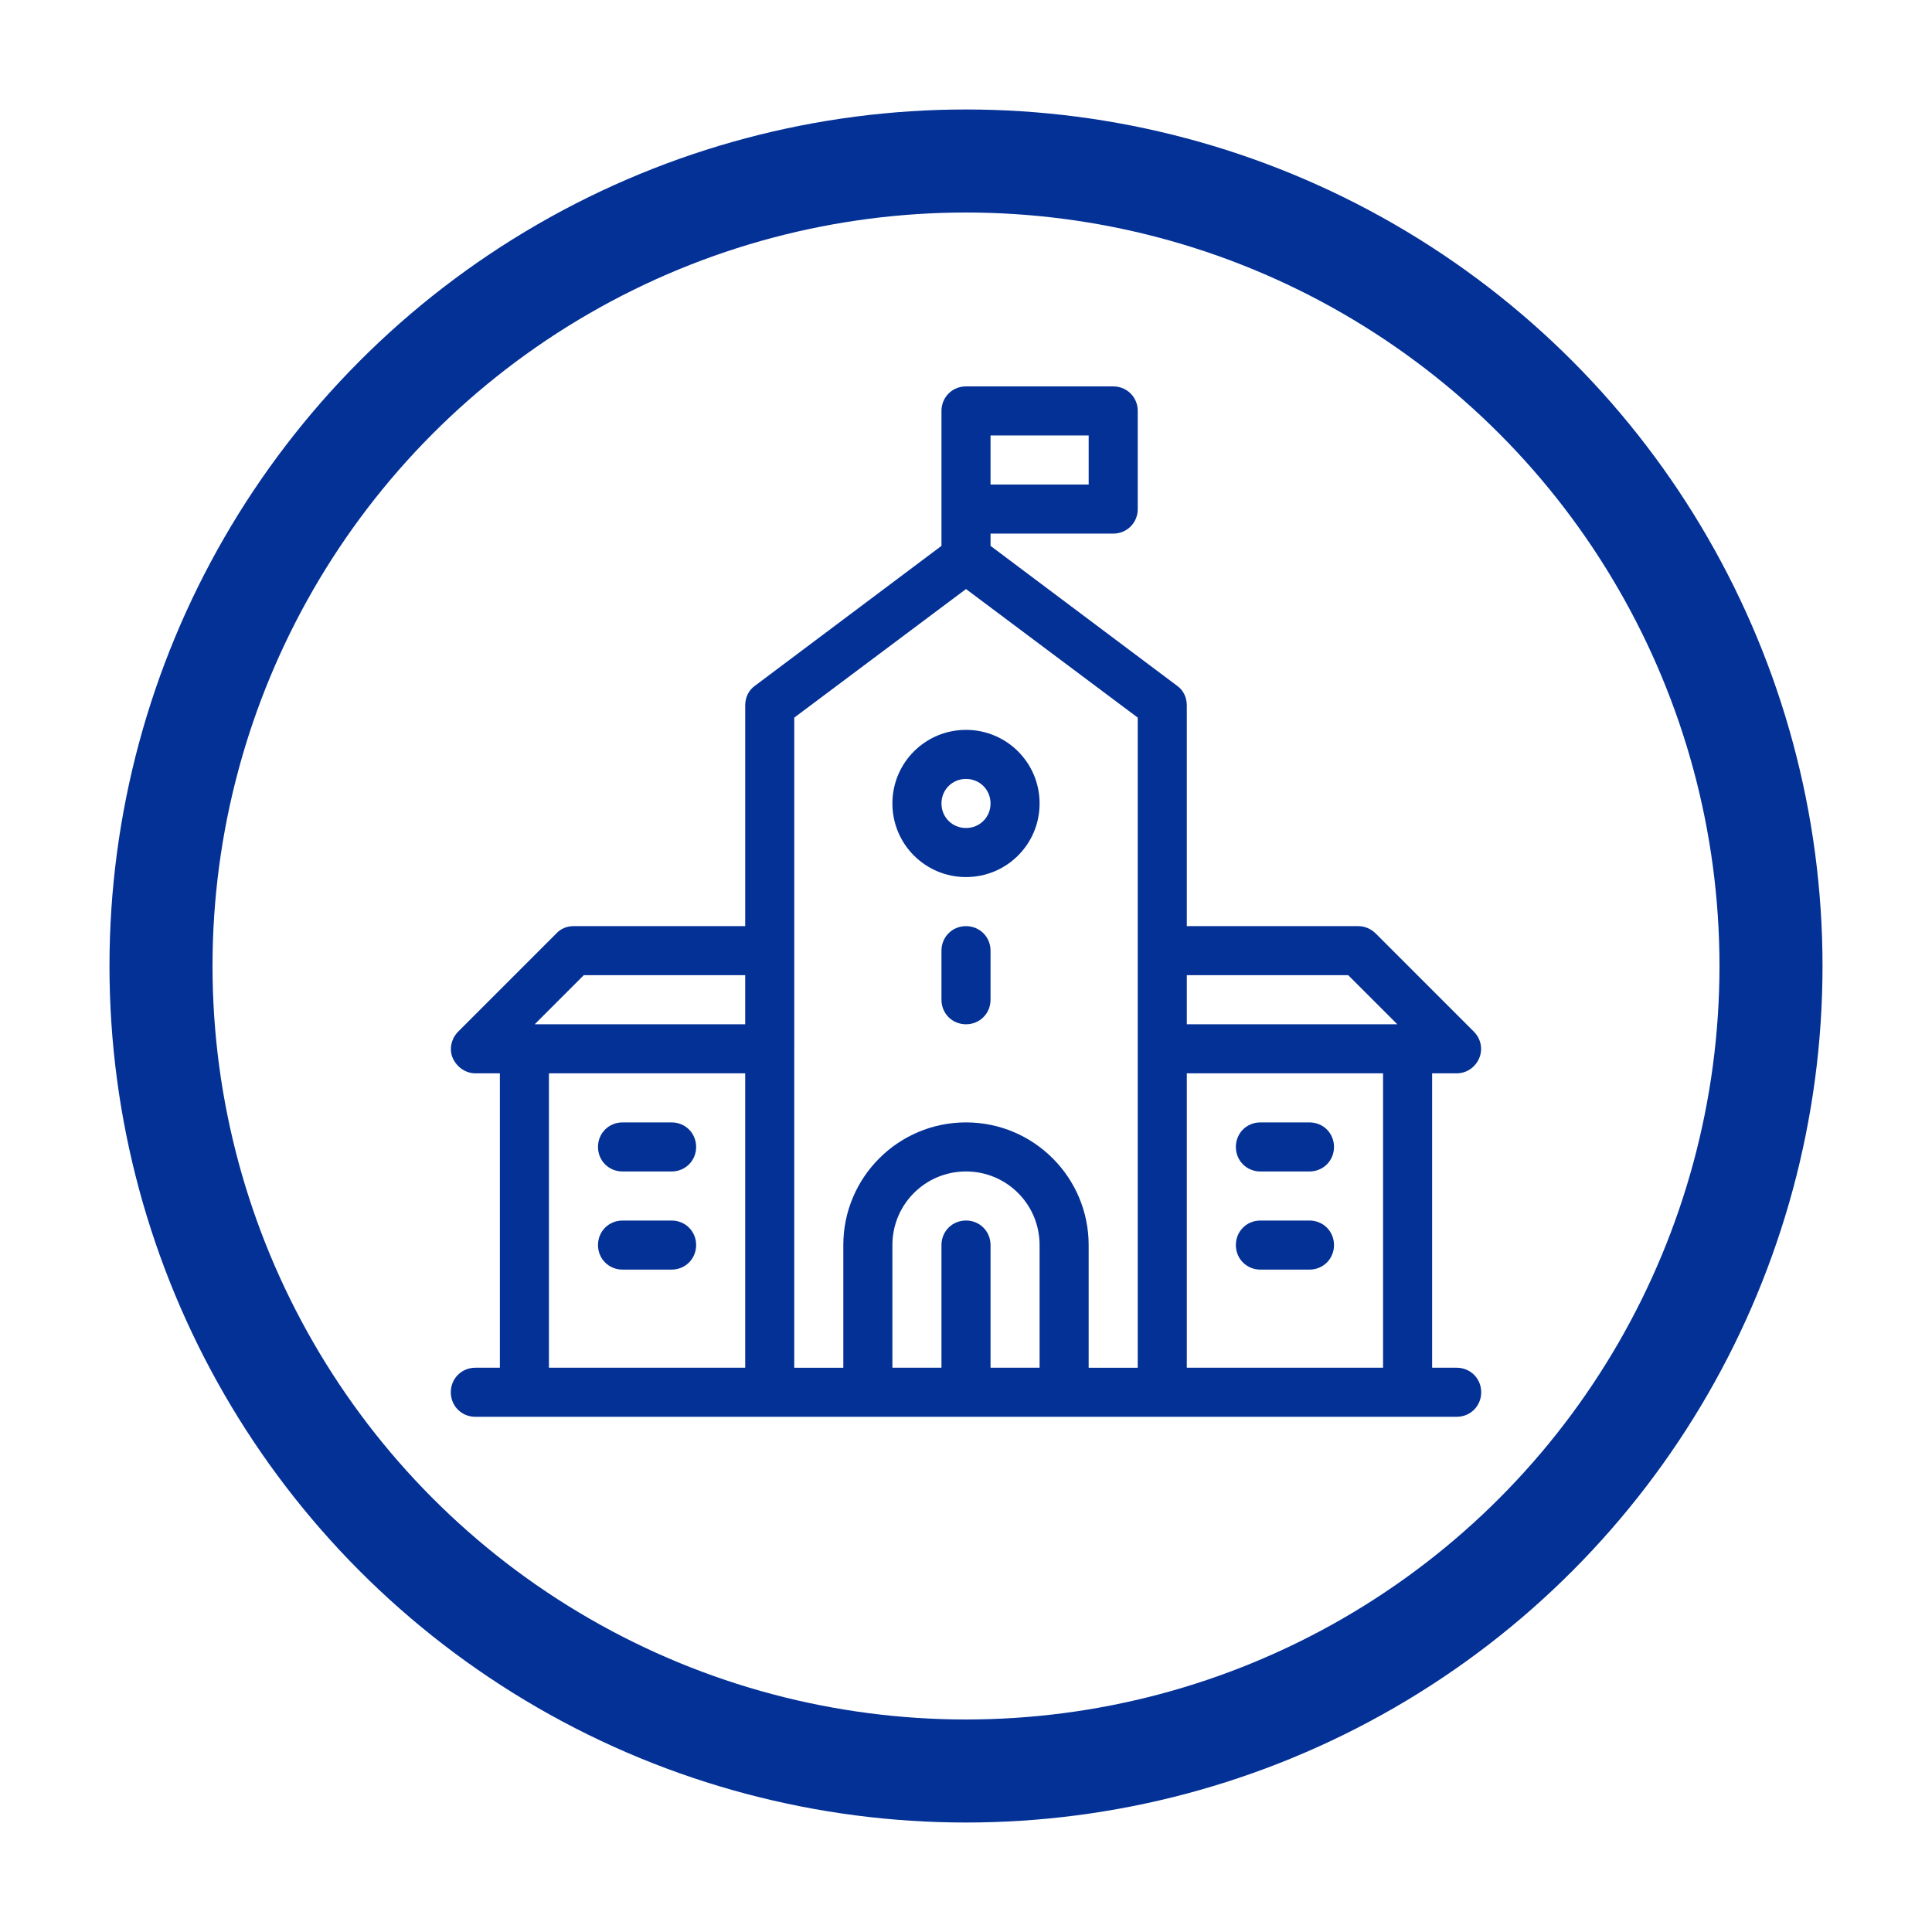 <?xml version="1.0" encoding="UTF-8"?>
<svg xmlns="http://www.w3.org/2000/svg" width="150" height="150" xmlns:xlink="http://www.w3.org/1999/xlink" version="1.1" viewBox="0 0 150 150">
  <!-- Generator: Adobe Illustrator 30.0.0, SVG Export Plug-In . SVG Version: 2.1.1 Build 123)  -->
  <defs>
    <style>
      .st0 {
        fill: #043196;
      }

      .st1 {
        stroke: #043196;
      }

      .st1, .st2, .st3 {
        fill: #fff;
        stroke-miterlimit: 10;
        stroke-width: 8px;
      }

      .st2 {
        filter: url(#drop-shadow-1);
      }

      .st2, .st3 {
        stroke: #fff;
      }

      .st3 {
        filter: url(#drop-shadow-2);
      }
    </style>
    <filter id="drop-shadow-1" x="-3.24" y="-6.12" width="156.48" height="78.24" filterUnits="userSpaceOnUse">
      <feOffset dx="0" dy="0"/>
      <feGaussianBlur result="blur" stdDeviation="5"/>
      <feFlood flood-color="#000" flood-opacity=".75"/>
      <feComposite in2="blur" operator="in"/>
      <feComposite in="SourceGraphic"/>
    </filter>
    <filter id="drop-shadow-2" x="-3.24" y="77.88" width="156.48" height="78.24" filterUnits="userSpaceOnUse">
      <feOffset dx="0" dy="0"/>
      <feGaussianBlur result="blur1" stdDeviation="5"/>
      <feFlood flood-color="#000" flood-opacity=".75"/>
      <feComposite in2="blur1" operator="in"/>
      <feComposite in="SourceGraphic"/>
    </filter>
  </defs>
  <g id="fond">
    <path class="st2" d="M132.176,53c-9.796-23.488-30.138-40-57.176-40S27.62,29.512,17.824,53h114.352Z"/>
    <path class="st3" d="M17.824,97c9.796,23.488,30.138,40,57.176,40s47.38-16.512,57.176-40H17.824Z"/>
    <circle class="st1" cx="75" cy="75" r="62.5"/>
  </g>
  <g id="picto">
    <path class="st0" d="M75,68.095c3.162,0,5.714-2.552,5.714-5.714s-2.552-5.714-5.714-5.714-5.714,2.552-5.714,5.714,2.552,5.714,5.714,5.714ZM75,60.476c1.067,0,1.905.838,1.905,1.905s-.838,1.905-1.905,1.905-1.905-.838-1.905-1.905.838-1.905,1.905-1.905Z"/>
    <path class="st0" d="M113.095,106.19h-1.905v-22.857h1.905c.762,0,1.448-.457,1.752-1.181s.114-1.524-.419-2.057l-7.619-7.619c-.343-.343-.838-.571-1.333-.571h-13.333v-17.143c0-.61-.267-1.181-.762-1.524l-14.476-10.857v-.952h9.524c1.067,0,1.905-.838,1.905-1.905v-7.619c0-1.067-.838-1.905-1.905-1.905h-11.429c-1.067,0-1.905.838-1.905,1.905v10.476l-14.476,10.857c-.495.343-.762.914-.762,1.524v17.143h-13.333c-.495,0-.99.19-1.333.571l-7.619,7.619c-.533.533-.724,1.371-.419,2.057s.99,1.181,1.752,1.181h1.905v22.857h-1.905c-1.067,0-1.905.838-1.905,1.905s.838,1.905,1.905,1.905h76.19c1.067,0,1.905-.838,1.905-1.905s-.838-1.905-1.905-1.905ZM104.676,75.714l3.81,3.81h-16.343v-3.81h12.533ZM84.524,37.619h-7.619v-3.81h7.619v3.81ZM45.324,75.714h12.533v3.81h-16.343l3.81-3.81ZM42.619,83.333h15.238v22.857h-15.238v-22.857ZM61.667,81.429v-25.714l13.333-9.981,13.333,9.981v50.476h-3.81v-9.524c0-5.257-4.267-9.524-9.524-9.524s-9.524,4.267-9.524,9.524v9.524h-3.81v-24.762ZM76.905,106.19v-9.524c0-1.067-.838-1.905-1.905-1.905s-1.905.838-1.905,1.905v9.524h-3.81v-9.524c0-3.162,2.552-5.714,5.714-5.714s5.714,2.552,5.714,5.714v9.524h-3.81ZM92.143,106.19v-22.857h15.238v22.857h-15.238Z"/>
    <path class="st0" d="M75,71.905c-1.067,0-1.905.838-1.905,1.905v3.81c0,1.067.838,1.905,1.905,1.905s1.905-.838,1.905-1.905v-3.81c0-1.067-.838-1.905-1.905-1.905Z"/>
    <path class="st0" d="M52.143,87.143h-3.81c-1.067,0-1.905.838-1.905,1.905s.838,1.905,1.905,1.905h3.81c1.067,0,1.905-.838,1.905-1.905s-.838-1.905-1.905-1.905Z"/>
    <path class="st0" d="M52.143,94.762h-3.81c-1.067,0-1.905.838-1.905,1.905s.838,1.905,1.905,1.905h3.81c1.067,0,1.905-.838,1.905-1.905s-.838-1.905-1.905-1.905Z"/>
    <path class="st0" d="M101.667,87.143h-3.81c-1.067,0-1.905.838-1.905,1.905s.838,1.905,1.905,1.905h3.81c1.067,0,1.905-.838,1.905-1.905s-.838-1.905-1.905-1.905Z"/>
    <path class="st0" d="M101.667,94.762h-3.81c-1.067,0-1.905.838-1.905,1.905s.838,1.905,1.905,1.905h3.81c1.067,0,1.905-.838,1.905-1.905s-.838-1.905-1.905-1.905Z"/>
  </g>
</svg>